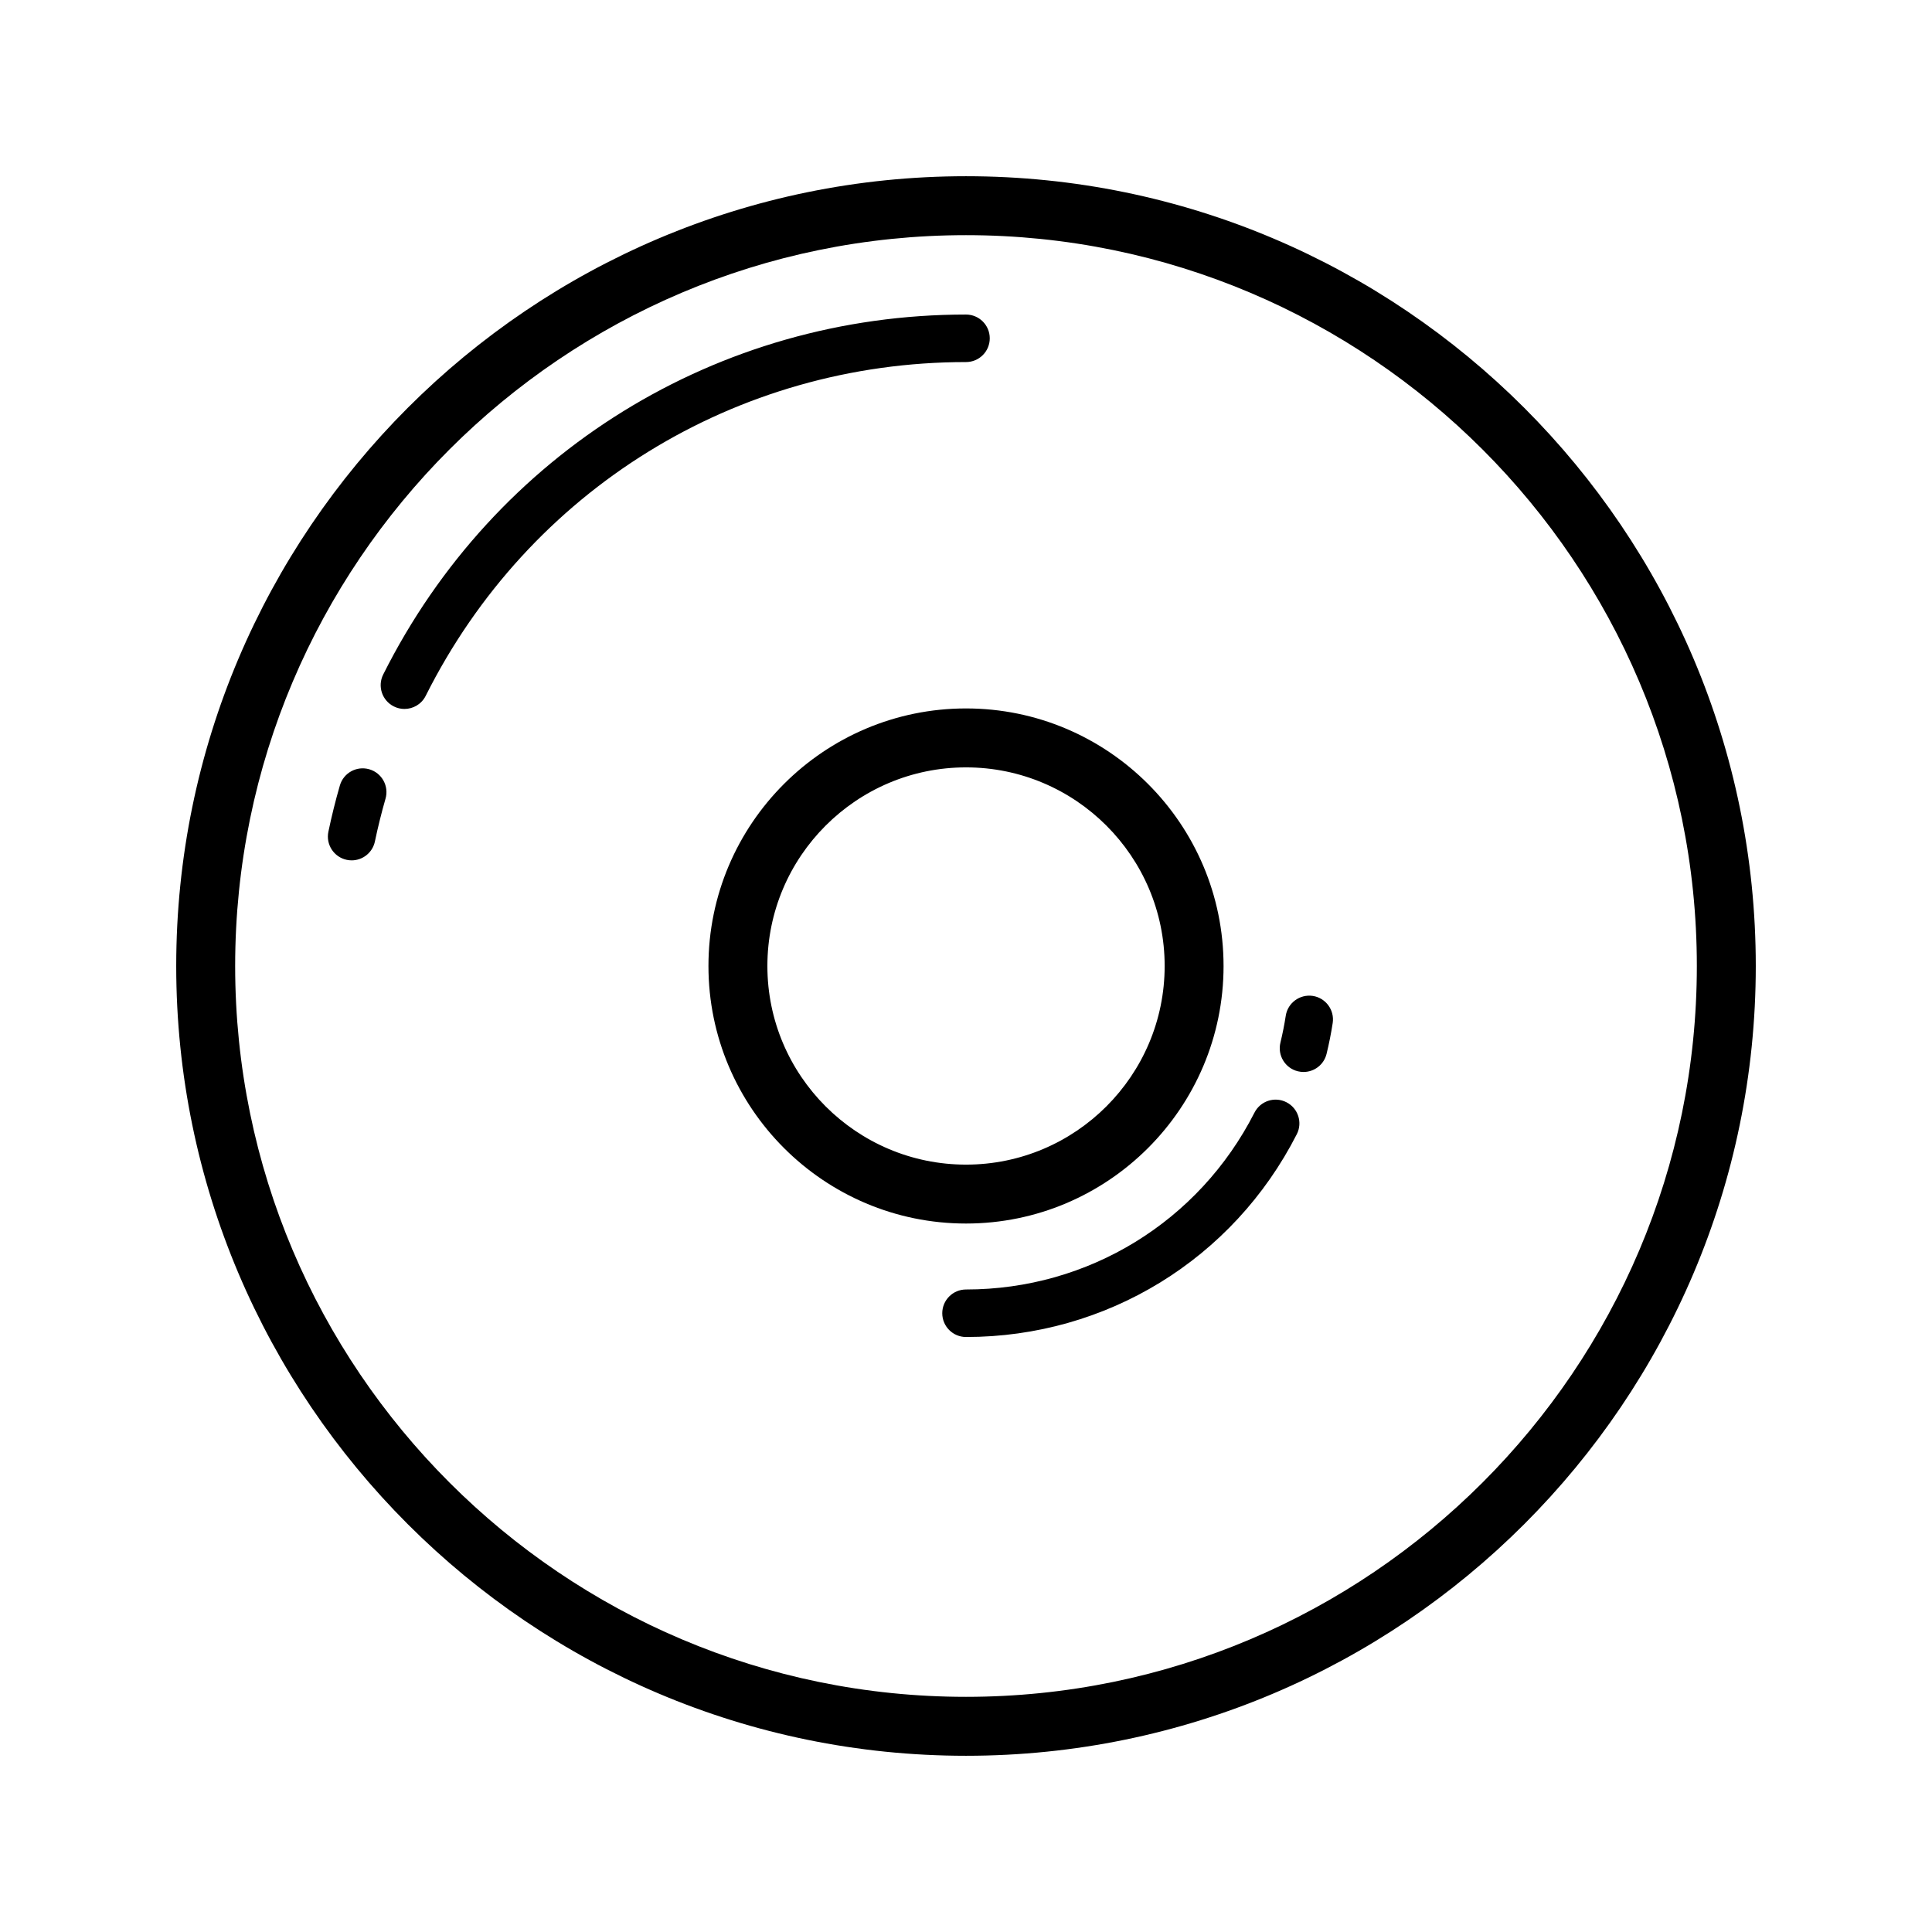 <?xml version="1.0" encoding="UTF-8"?>
<!-- Uploaded to: ICON Repo, www.svgrepo.com, Generator: ICON Repo Mixer Tools -->
<svg fill="#000000" width="800px" height="800px" version="1.1" viewBox="144 144 512 512" xmlns="http://www.w3.org/2000/svg">
 <path d="m400 190.7c-115.41 0-209.3 93.887-209.3 209.3s93.891 209.3 209.3 209.3c115.41 0 209.3-93.891 209.3-209.3 0-115.41-93.887-209.3-209.3-209.3zm0 402.98c-106.8 0-193.68-86.887-193.68-193.68s86.887-193.68 193.68-193.68 193.68 86.887 193.68 193.68c0.004 106.8-86.883 193.68-193.68 193.68zm68.254-193.68c0-37.633-30.617-68.258-68.25-68.258-37.641 0-68.258 30.621-68.258 68.258 0 37.633 30.617 68.25 68.254 68.25s68.254-30.617 68.254-68.25zm-120.89 0c0-29.023 23.617-52.637 52.645-52.637 29.023 0 52.637 23.613 52.637 52.637s-23.617 52.637-52.641 52.637c-29.027 0-52.641-23.613-52.641-52.637zm52.641-160.05c-60.98 0-115.85 33.891-143.19 88.453-1.102 2.207-3.332 3.477-5.637 3.477-0.945 0-1.91-0.215-2.816-0.672-3.109-1.562-4.367-5.344-2.812-8.453 29.492-58.844 88.676-95.398 154.45-95.398 3.477 0 6.297 2.82 6.297 6.297s-2.816 6.297-6.297 6.297zm-153.84 115.71c-1.062 3.703-2.012 7.516-2.812 11.336-0.625 2.969-3.238 5.008-6.156 5.008-0.43 0-0.863-0.047-1.301-0.137-3.402-0.715-5.582-4.051-4.871-7.457 0.863-4.121 1.883-8.238 3.039-12.238 0.961-3.34 4.438-5.269 7.793-4.309 3.336 0.965 5.273 4.449 4.309 7.797zm241.5 88.914c-16.887 33.156-50.477 53.746-87.648 53.746h-0.012c-3.477 0-6.297-2.82-6.297-6.297 0-3.477 2.82-6.297 6.297-6.297h0.012c32.414 0 61.703-17.957 76.43-46.871 1.578-3.102 5.371-4.336 8.469-2.75 3.098 1.578 4.332 5.371 2.75 8.469zm9.512-29.457c-0.418 2.727-0.969 5.473-1.621 8.156-0.699 2.883-3.273 4.812-6.109 4.812-0.492 0-0.992-0.059-1.492-0.18-3.379-0.82-5.457-4.227-4.629-7.609 0.562-2.332 1.039-4.699 1.41-7.106 0.527-3.438 3.754-5.777 7.184-5.262 3.426 0.539 5.785 3.754 5.258 7.188z"/>
</svg>